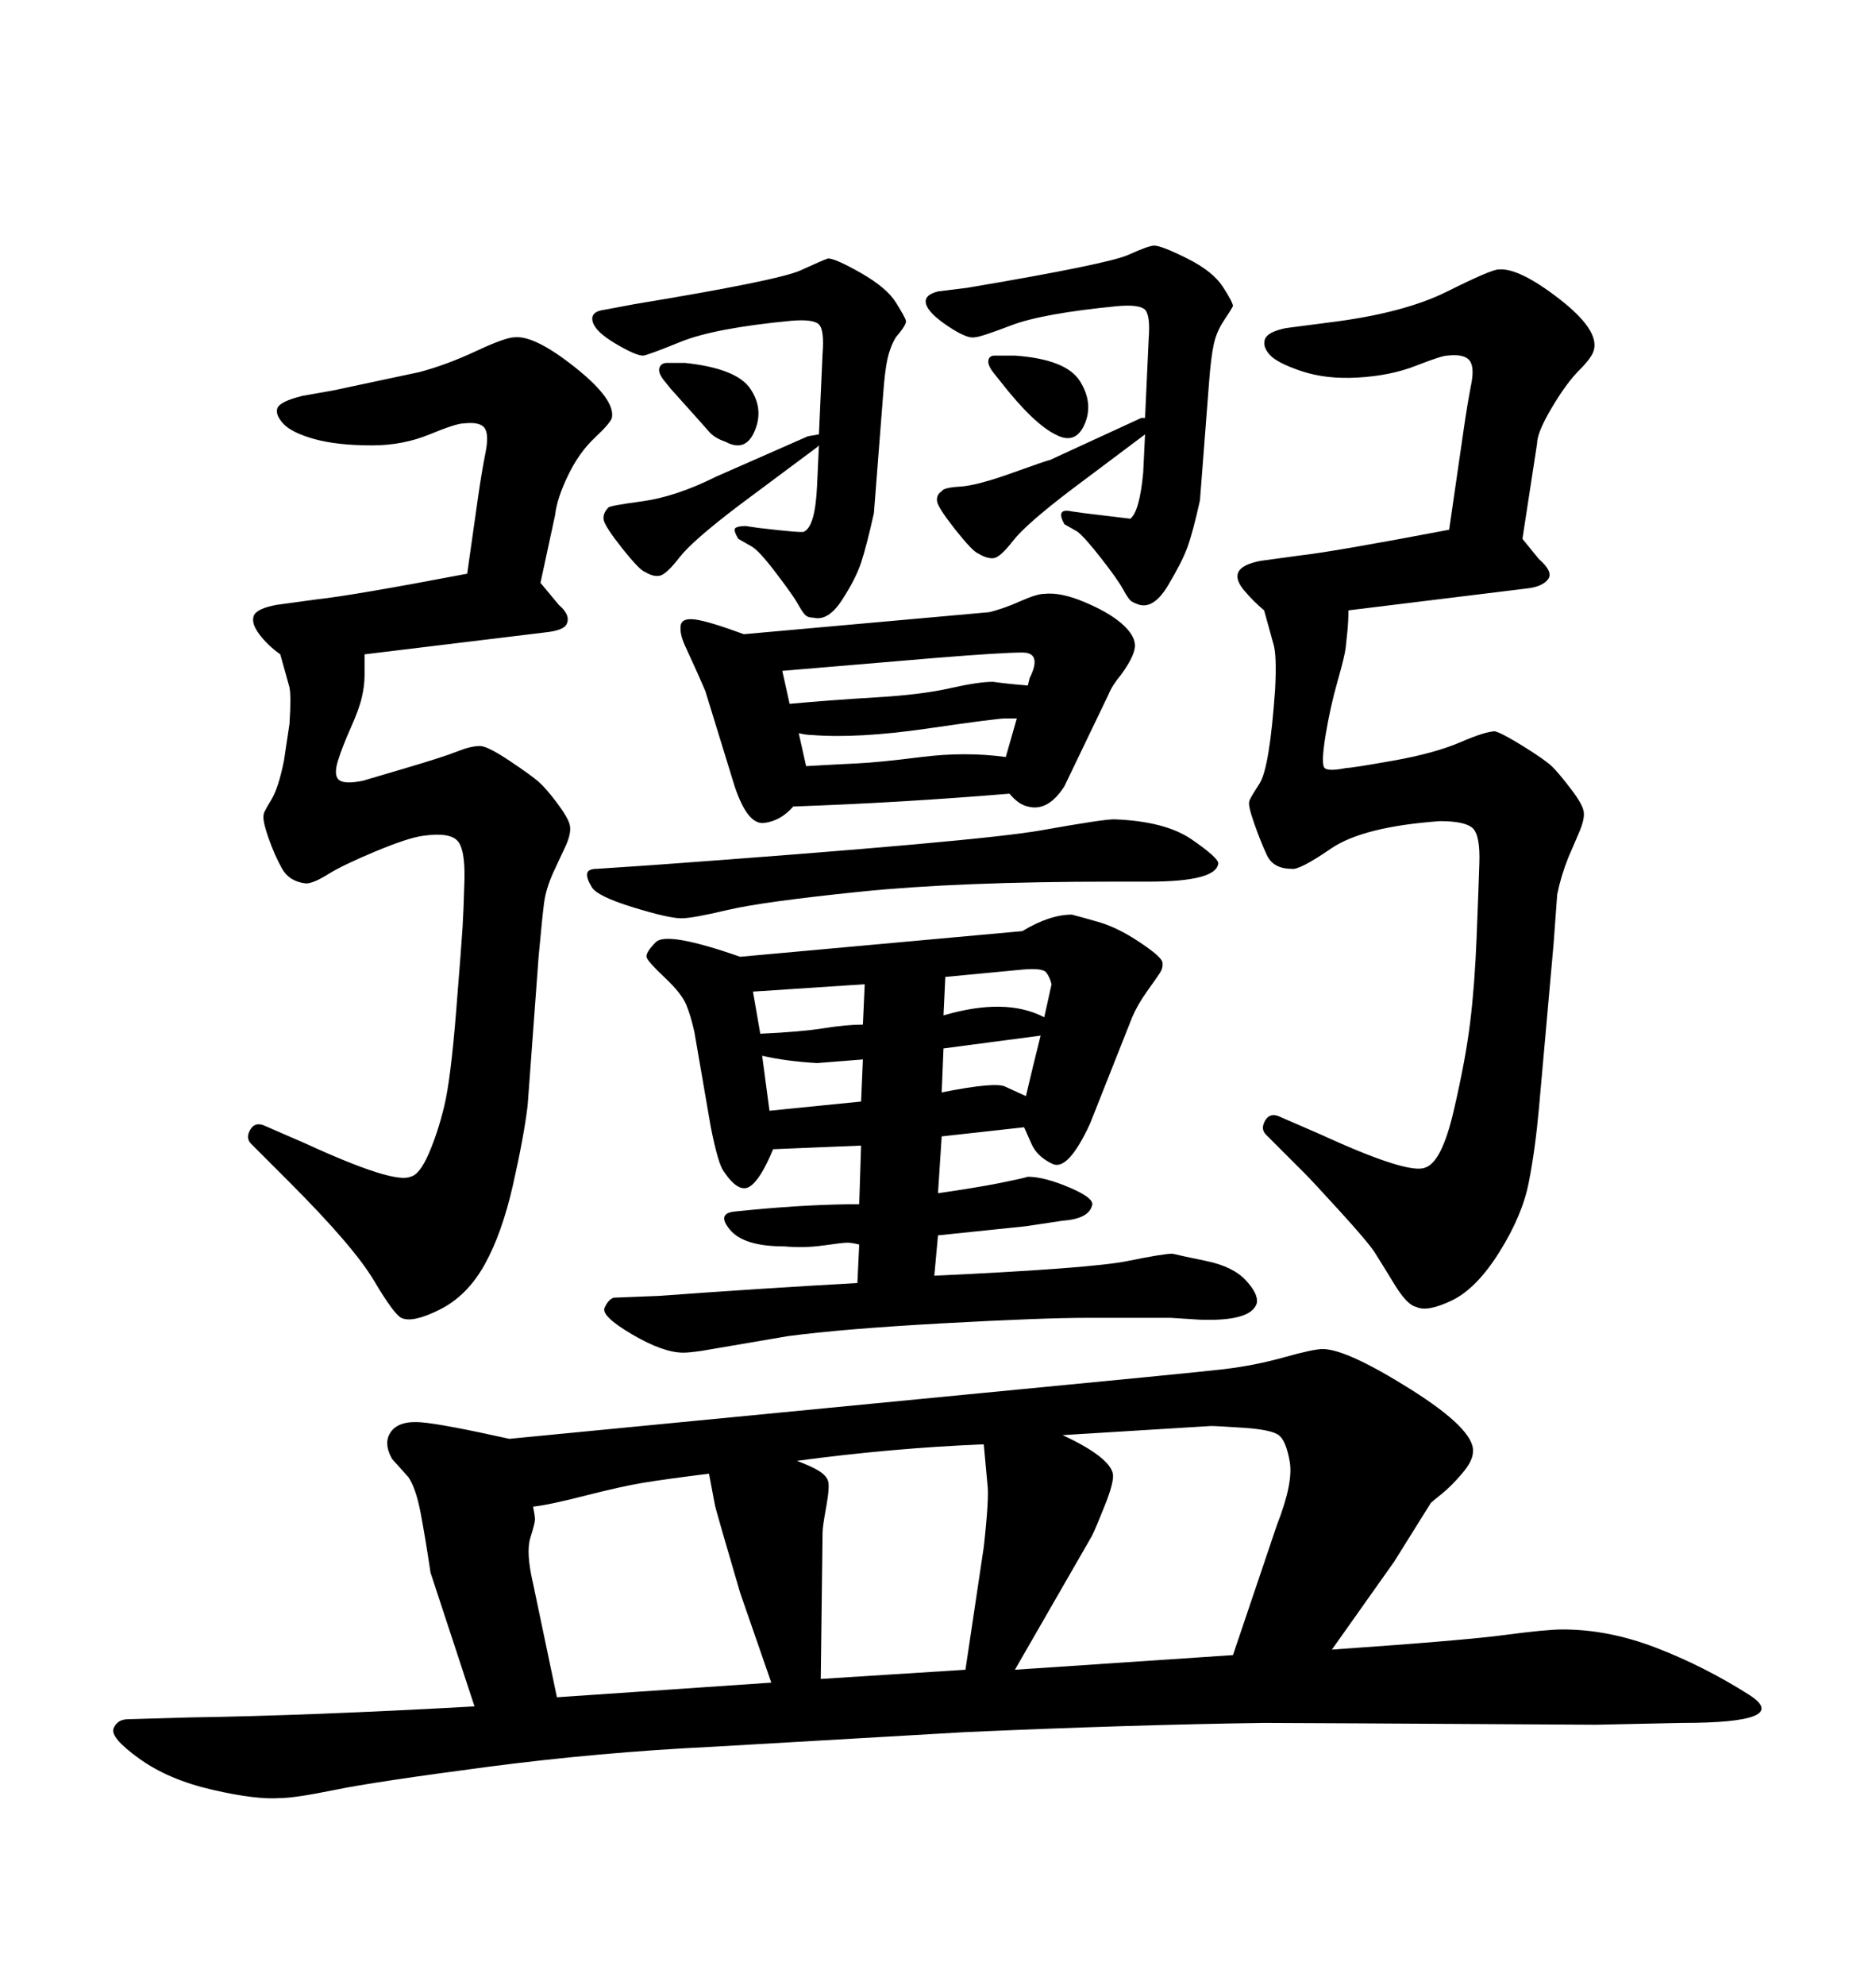 <svg xmlns="http://www.w3.org/2000/svg" xmlns:xlink="http://www.w3.org/1999/xlink" width="300" height="317.285"><path d="M130.66 77.64L130.96 71.19L130.66 71.48L118.07 80.86Q110.74 86.43 108.69 89.06Q106.64 91.70 105.62 91.99Q104.59 92.29 103.13 91.41L103.13 91.41Q102.25 91.11 99.46 87.60Q96.68 84.08 96.53 83.06Q96.39 82.03 97.27 81.15L97.27 81.15Q97.27 80.86 102.69 80.13Q108.11 79.39 114.55 76.17L114.55 76.17L129.20 69.73L130.96 69.43L131.54 56.54Q131.84 52.73 130.96 51.86Q130.08 50.98 126.56 51.27L126.56 51.27Q114.26 52.44 108.84 54.64Q103.42 56.84 102.83 56.84L102.83 56.84Q101.66 56.84 98.44 54.93Q95.21 53.03 94.78 51.42Q94.34 49.80 96.68 49.51L96.68 49.51L101.37 48.63Q124.51 44.82 128.03 43.21Q131.54 41.60 132.42 41.31L132.42 41.31Q133.59 41.31 137.70 43.65Q141.80 46.00 143.26 48.34Q144.73 50.68 144.87 51.27Q145.02 51.86 143.26 53.91L143.26 53.91Q142.38 55.37 141.94 57.28Q141.50 59.18 141.21 63.28L141.21 63.28L139.75 82.03Q138.57 87.30 137.70 89.94Q136.82 92.58 134.62 95.95Q132.42 99.32 130.08 98.73L130.08 98.73Q129.20 98.73 128.76 98.29Q128.32 97.85 127.59 96.53Q126.86 95.21 124.07 91.55Q121.29 87.89 120.12 87.30L120.12 87.30L118.07 86.13Q117.19 84.67 117.63 84.38Q118.07 84.08 119.24 84.08L119.24 84.08L121.29 84.38Q128.61 85.25 128.61 84.96L128.61 84.96Q130.37 84.08 130.66 77.64L130.66 77.64ZM182.81 75.59L183.11 69.43L171.39 78.22Q164.06 83.79 162.01 86.43Q159.96 89.06 158.94 89.21Q157.91 89.36 156.45 88.48L156.45 88.48Q155.57 88.18 152.78 84.67Q150 81.15 149.85 80.13Q149.71 79.10 150.59 78.52L150.59 78.52Q150.88 77.93 153.52 77.78Q156.15 77.64 161.87 75.59Q167.58 73.54 167.87 73.54L167.87 73.54L182.52 66.80L183.11 66.80L183.69 54.20Q183.98 50.39 183.11 49.51Q182.23 48.63 178.71 48.93L178.71 48.93Q166.70 50.10 161.72 52.00Q156.74 53.91 155.86 53.91L155.86 53.91Q154.69 54.20 151.61 52.15Q148.54 50.10 148.10 48.63Q147.66 47.17 150 46.58L150 46.58L154.69 46.00Q177.25 42.19 180.47 40.72Q183.69 39.26 184.57 39.26L184.57 39.26Q185.74 39.26 189.84 41.31Q193.95 43.36 195.56 45.85Q197.17 48.34 197.17 48.93L197.17 48.93Q196.88 49.51 195.70 51.27Q194.53 53.03 194.09 55.08Q193.65 57.13 193.36 60.94L193.36 60.94L191.89 79.98Q190.72 85.25 189.84 87.60Q188.96 89.94 186.77 93.60Q184.57 97.27 182.23 96.68L182.23 96.68Q181.35 96.39 180.91 96.09Q180.47 95.80 179.59 94.19Q178.71 92.58 176.07 89.21Q173.44 85.84 172.27 84.96L172.27 84.96L170.21 83.79Q168.75 81.15 171.39 81.74L171.39 81.74L173.44 82.03Q180.76 82.91 180.76 82.91L180.76 82.91Q182.23 81.74 182.81 75.59L182.81 75.59ZM181.05 162.60L174.32 179.59Q170.80 187.21 168.31 186.04Q165.82 184.86 164.94 182.81L164.94 182.81L163.77 180.18L150.59 181.64L150 190.72Q156.15 189.84 159.81 189.11Q163.48 188.38 164.36 188.09L164.36 188.09Q166.99 188.09 171.09 189.84Q175.20 191.60 174.61 192.77L174.61 192.77Q174.02 194.82 169.92 195.12L169.92 195.12L164.06 196.00L150 197.46L149.41 203.91Q174.61 202.73 180.32 201.56Q186.04 200.39 187.50 200.39L187.50 200.39Q188.67 200.68 192.92 201.56Q197.17 202.44 199.22 204.64Q201.27 206.84 200.98 208.30L200.98 208.30Q200.10 211.23 191.89 210.94L191.89 210.94L187.21 210.64Q181.05 210.64 173.88 210.64Q166.70 210.64 150.73 211.52Q134.77 212.40 125.98 213.57L125.98 213.57L112.21 215.92Q110.16 216.21 109.28 216.21L109.28 216.21Q106.05 216.21 101.07 213.28Q96.09 210.35 96.68 209.03Q97.27 207.71 98.14 207.42L98.14 207.42L105.47 207.13Q121.29 205.96 137.11 205.08L137.11 205.08L137.40 198.93Q136.23 198.63 135.50 198.63Q134.77 198.63 131.69 199.07Q128.61 199.51 125.39 199.22L125.39 199.22Q118.95 199.22 116.75 196.58Q114.55 193.95 117.48 193.65L117.48 193.65L120.41 193.36Q129.79 192.48 137.40 192.48L137.40 192.48L137.70 183.11L123.63 183.69Q121.58 188.67 119.82 189.70Q118.07 190.72 115.72 187.21L115.72 187.21Q114.84 186.04 113.67 180.18L113.67 180.18L111.04 164.94Q110.45 162.30 109.72 160.55Q108.98 158.79 106.35 156.30Q103.71 153.81 103.42 153.08Q103.13 152.34 104.88 150.59Q106.64 148.83 118.36 152.93L118.36 152.93L163.48 148.83Q167.87 146.19 171.39 146.19L171.39 146.19Q172.56 146.48 175.63 147.36Q178.71 148.24 182.23 150.59Q185.74 152.93 185.89 153.81Q186.04 154.69 185.45 155.57Q184.86 156.45 183.40 158.50Q181.93 160.55 181.05 162.60L181.05 162.60ZM137.99 163.77L138.28 157.32L120.41 158.50L121.58 165.23Q128.03 164.94 131.69 164.36Q135.35 163.77 137.99 163.77L137.99 163.77ZM163.48 154.98L151.17 156.15L150.88 162.30Q160.84 159.38 166.99 162.60L166.99 162.60L168.16 157.32Q167.87 156.15 167.29 155.42Q166.70 154.69 163.48 154.98L163.48 154.98ZM150.88 167.58L150.59 174.61Q159.38 172.85 160.84 173.73L160.84 173.73L164.06 175.20Q165.23 170.21 166.41 165.53L166.41 165.53L150.88 167.58ZM123.05 177.54L137.70 176.07L137.99 169.34L130.66 169.92Q125.68 169.63 121.88 168.75L121.88 168.75L123.05 177.54ZM107.23 62.11L107.23 62.11L106.05 60.64Q105.18 59.47 105.47 58.74Q105.76 58.01 106.64 58.01L106.64 58.01L109.57 58.01Q117.77 58.89 119.97 62.11Q122.17 65.33 120.70 68.85Q119.24 72.36 116.02 70.61L116.02 70.61Q114.26 70.02 113.38 68.99Q112.50 67.97 107.23 62.11ZM159.96 60.94L159.96 60.94L158.79 59.47Q157.91 58.30 158.06 57.57Q158.20 56.84 159.08 56.84L159.08 56.84L162.30 56.84Q170.51 57.42 172.71 60.94Q174.90 64.45 173.44 67.82Q171.97 71.19 168.75 69.43L168.75 69.43Q165.23 67.68 159.96 60.94ZM95.51 138.87L104.30 138.28Q156.74 134.47 166.55 132.71Q176.37 130.96 178.13 130.96L178.13 130.96Q186.33 131.25 190.58 134.18Q194.82 137.11 194.82 137.99L194.82 137.99Q194.53 140.92 183.69 140.92L183.69 140.92L178.13 140.92Q153.22 140.92 137.55 142.53Q121.88 144.14 116.31 145.46Q110.74 146.78 108.98 146.78L108.98 146.78Q106.93 146.78 101.22 145.02Q95.51 143.26 94.63 141.80Q93.75 140.33 93.90 139.60Q94.04 138.87 95.51 138.87L95.51 138.87ZM202.15 97.56L202.15 97.56Q200.39 96.09 198.93 94.34Q197.46 92.58 198.05 91.41Q198.63 90.23 201.56 89.65L201.56 89.65L208.01 88.77Q213.28 88.18 231.74 84.67L231.74 84.67L234.08 68.55Q234.67 64.45 235.25 61.52Q235.84 58.59 234.96 57.57Q234.08 56.54 231.45 56.84L231.45 56.84Q230.57 56.84 226.46 58.45Q222.36 60.06 217.09 60.35L217.09 60.35Q212.11 60.64 208.15 59.33Q204.20 58.01 203.03 56.69Q201.86 55.37 202.29 54.20Q202.73 53.03 205.66 52.44L205.66 52.44L212.40 51.56Q224.41 50.10 231.45 46.58Q238.48 43.07 239.65 43.07L239.65 43.07Q242.87 42.77 249.32 47.75Q255.76 52.73 254.88 55.96L254.88 55.96Q254.59 57.13 252.54 59.18Q250.49 61.23 248.14 65.19Q245.80 69.14 245.80 70.90L245.80 70.90L243.46 86.13L246.09 89.36Q248.44 91.41 247.56 92.58L247.56 92.58Q246.68 93.75 244.34 94.04L244.34 94.04L215.63 97.56Q215.63 99.32 215.48 100.78Q215.33 102.25 215.19 103.56Q215.04 104.88 213.87 108.98Q212.70 113.09 211.96 117.63Q211.23 122.17 211.82 122.75Q212.40 123.34 215.33 122.75L215.33 122.75Q216.21 122.75 222.80 121.58Q229.39 120.41 233.50 118.65Q237.60 116.89 239.06 116.89L239.06 116.89Q240.23 117.19 243.75 119.38Q247.27 121.58 248.29 122.61Q249.32 123.63 251.22 126.12Q253.13 128.61 253.27 129.79Q253.42 130.96 252.54 133.01L252.54 133.01L250.78 137.11Q249.61 140.04 249.02 142.97L249.02 142.97L248.44 150.88L246.09 177.25Q245.51 183.69 244.48 188.96Q243.46 194.24 239.79 200.10Q236.13 205.96 232.18 207.86Q228.22 209.77 226.46 208.89L226.46 208.89Q225 208.59 222.95 205.22Q220.90 201.86 219.87 200.24Q218.85 198.63 214.31 193.65Q209.77 188.67 208.59 187.50L208.59 187.50L202.44 181.35Q201.56 180.47 202.29 179.15Q203.03 177.83 204.49 178.42L204.49 178.42L211.23 181.35Q225.29 187.79 227.93 186.62L227.93 186.62Q230.57 185.74 232.47 177.54Q234.38 169.34 235.11 163.33Q235.84 157.32 236.13 149.85Q236.43 142.38 236.57 137.99Q236.72 133.59 235.55 132.42Q234.38 131.25 230.27 131.25L230.27 131.25Q217.97 132.13 212.84 135.64Q207.71 139.16 206.54 138.87L206.54 138.87Q203.61 138.87 202.59 136.67Q201.56 134.47 200.54 131.54Q199.51 128.61 199.80 128.03L199.80 128.03Q199.80 127.73 201.42 125.24Q203.03 122.75 203.91 110.16L203.91 110.16Q204.20 104.59 203.61 102.83L203.61 102.83L202.15 97.56ZM75.88 272.75L75.88 272.75L68.85 251.37Q67.97 245.51 67.24 241.70Q66.50 237.89 65.33 236.13L65.33 236.13L62.70 233.20Q61.23 230.57 62.55 228.81Q63.87 227.05 67.38 227.34Q70.90 227.64 81.45 229.98L81.45 229.98L157.03 222.66Q190.72 219.43 195.70 218.85Q200.68 218.26 205.37 216.94Q210.06 215.63 211.52 215.63L211.52 215.63Q215.33 215.63 225.59 222.07Q235.84 228.52 235.55 232.03L235.55 232.03Q235.55 233.50 233.79 235.55Q232.03 237.60 230.57 238.77Q229.10 239.94 228.81 240.23L228.81 240.23L222.95 249.61L212.99 263.67Q234.08 262.21 240.67 261.33Q247.27 260.45 249.90 260.45L249.90 260.45Q257.23 260.45 264.84 263.38Q272.46 266.31 279.64 270.85Q286.82 275.39 268.95 275.39L268.95 275.39L255.18 275.68Q206.54 275.39 202.15 275.39L202.15 275.39Q181.05 275.68 154.39 276.86L154.39 276.86L113.96 279.20Q95.80 280.08 77.93 282.42Q60.06 284.77 53.61 286.08Q47.17 287.40 44.82 287.40L44.82 287.40Q41.02 287.70 33.98 286.08Q26.95 284.47 22.27 281.10Q17.58 277.73 18.16 276.27Q18.75 274.80 20.51 274.80L20.51 274.80L30.47 274.51Q49.51 274.22 75.88 272.75ZM89.06 271.29L123.34 268.95L118.36 254.59Q116.89 249.61 115.58 245.07Q114.26 240.53 114.26 240.23L114.26 240.23L113.38 235.55Q106.35 236.43 102.83 237.01Q99.32 237.60 93.60 239.06Q87.89 240.53 85.25 240.82L85.25 240.82Q85.55 242.29 85.55 242.87Q85.55 243.46 84.81 245.80Q84.08 248.14 85.25 253.13L85.25 253.13L89.06 271.29ZM127.44 233.50L127.44 233.50Q129.79 234.38 130.96 235.11Q132.13 235.84 132.42 236.72Q132.71 237.60 132.13 240.82Q131.54 244.04 131.54 244.92L131.54 244.92L131.25 268.36L154.39 266.89L157.32 247.27Q158.20 239.36 157.91 237.30L157.91 237.30L157.32 230.86Q142.68 231.45 127.44 233.50ZM174.61 245.51L162.30 266.89L197.17 264.55L204.20 243.75Q206.84 237.01 206.25 233.64Q205.66 230.27 204.49 229.39Q203.32 228.52 198.93 228.22Q194.53 227.93 193.65 227.93L193.65 227.93L169.92 229.39Q173.73 231.15 175.78 232.76Q177.83 234.38 177.98 235.69Q178.13 237.01 176.66 240.67Q175.20 244.34 174.61 245.51L174.61 245.51ZM44.82 104.59L44.82 104.59Q42.77 103.13 41.46 101.37Q40.14 99.61 40.58 98.44Q41.02 97.27 44.24 96.68L44.24 96.68L50.68 95.80Q56.25 95.21 74.71 91.70L74.71 91.70L76.46 79.39Q77.05 75.29 77.64 72.36Q78.22 69.43 77.49 68.41Q76.76 67.38 74.12 67.68L74.12 67.68Q72.95 67.68 68.70 69.43Q64.45 71.19 59.47 71.19L59.47 71.19Q53.91 71.19 50.24 70.17Q46.58 69.14 45.26 67.68Q43.95 66.21 44.38 65.19Q44.82 64.16 48.34 63.28L48.34 63.28L53.32 62.40L67.09 59.47Q71.48 58.30 76.17 56.10Q80.86 53.91 82.32 53.91L82.32 53.91Q85.55 53.61 91.99 58.74Q98.44 63.87 97.85 66.80L97.85 66.80Q97.56 67.68 95.07 70.02Q92.58 72.36 90.82 76.03Q89.06 79.69 88.77 82.32L88.77 82.32L86.43 93.16L89.36 96.68Q91.41 98.44 90.53 99.90L90.53 99.90Q89.94 100.78 87.30 101.07L87.30 101.07L58.30 104.59Q58.30 106.35 58.30 107.96Q58.30 109.57 57.86 111.47Q57.42 113.38 56.10 116.31Q54.79 119.24 54.05 121.58Q53.32 123.93 54.20 124.66Q55.08 125.39 58.01 124.80L58.01 124.80Q58.01 124.80 64.45 122.90Q70.90 121.00 73.10 120.12Q75.29 119.24 76.76 119.24L76.76 119.24Q77.93 119.24 81.45 121.58Q84.96 123.93 86.13 124.95Q87.30 125.98 89.06 128.32Q90.82 130.66 91.11 131.84Q91.41 133.01 90.53 135.06L90.53 135.06L88.48 139.45Q87.30 142.09 87.01 144.29Q86.72 146.48 86.13 152.93L86.13 152.93L84.38 176.66Q83.79 181.64 82.03 189.40Q80.27 197.17 77.49 202.15Q74.71 207.13 70.31 209.33Q65.92 211.52 64.16 210.64L64.16 210.64Q62.99 210.06 59.77 204.64Q56.54 199.22 46.29 188.96L46.29 188.96L40.14 182.81Q39.26 181.93 39.99 180.62Q40.72 179.30 42.19 179.88L42.19 179.88L48.93 182.81Q62.99 189.26 65.63 188.09L65.63 188.09Q67.09 187.79 68.55 184.42Q70.02 181.05 71.04 176.81Q72.07 172.56 72.95 161.57Q73.83 150.59 73.97 148.24Q74.12 145.90 74.27 140.77Q74.41 135.64 73.10 134.33Q71.78 133.01 67.68 133.59L67.68 133.59Q65.33 133.89 60.06 136.08Q54.79 138.28 52.44 139.75Q50.10 141.21 48.93 141.21L48.93 141.21Q46.29 140.92 45.12 138.87Q43.95 136.82 42.92 133.89Q41.89 130.96 42.19 130.08L42.19 130.08Q42.19 129.79 43.36 127.88Q44.53 125.98 45.41 121.58L45.41 121.58L46.29 115.72Q46.58 111.33 46.29 109.86L46.29 109.86L44.82 104.59ZM118.95 101.37L118.95 101.37L158.20 97.85Q160.55 97.27 163.18 96.09Q165.82 94.92 166.99 94.92L166.99 94.92Q169.63 94.63 173.44 96.24Q177.25 97.85 179.30 99.61Q181.35 101.37 181.49 102.98Q181.64 104.59 179.30 107.81L179.30 107.81Q177.83 109.57 177.25 111.04L177.25 111.04L170.21 125.68Q167.58 129.79 164.36 128.91L164.36 128.91Q162.89 128.61 161.43 126.86L161.43 126.86Q143.85 128.32 126.86 128.91L126.86 128.91Q124.80 131.25 122.17 131.54Q119.53 131.84 117.48 125.68L117.48 125.68L112.79 110.45Q111.91 108.40 111.18 106.79Q110.45 105.18 109.57 103.27Q108.69 101.37 108.84 100.05Q108.98 98.73 111.18 99.02Q113.38 99.32 118.95 101.37ZM125.10 107.23L126.27 112.50Q132.71 111.91 140.04 111.47Q147.36 111.04 151.90 110.01Q156.45 108.98 158.79 108.98L158.79 108.98Q160.84 109.28 164.36 109.57L164.36 109.57L164.65 108.40Q166.70 104.30 163.48 104.30Q160.25 104.30 149.41 105.18L149.41 105.18L125.10 107.23ZM160.84 121.00L162.60 114.84Q162.01 114.84 160.69 114.84Q159.38 114.84 148.24 116.46Q137.11 118.07 129.79 117.48L129.79 117.48Q128.91 117.48 127.73 117.19L127.73 117.19L128.91 122.46Q133.89 122.17 137.11 122.02Q140.33 121.88 147.36 121.00Q154.39 120.12 160.84 121.00L160.84 121.00Z"/></svg>